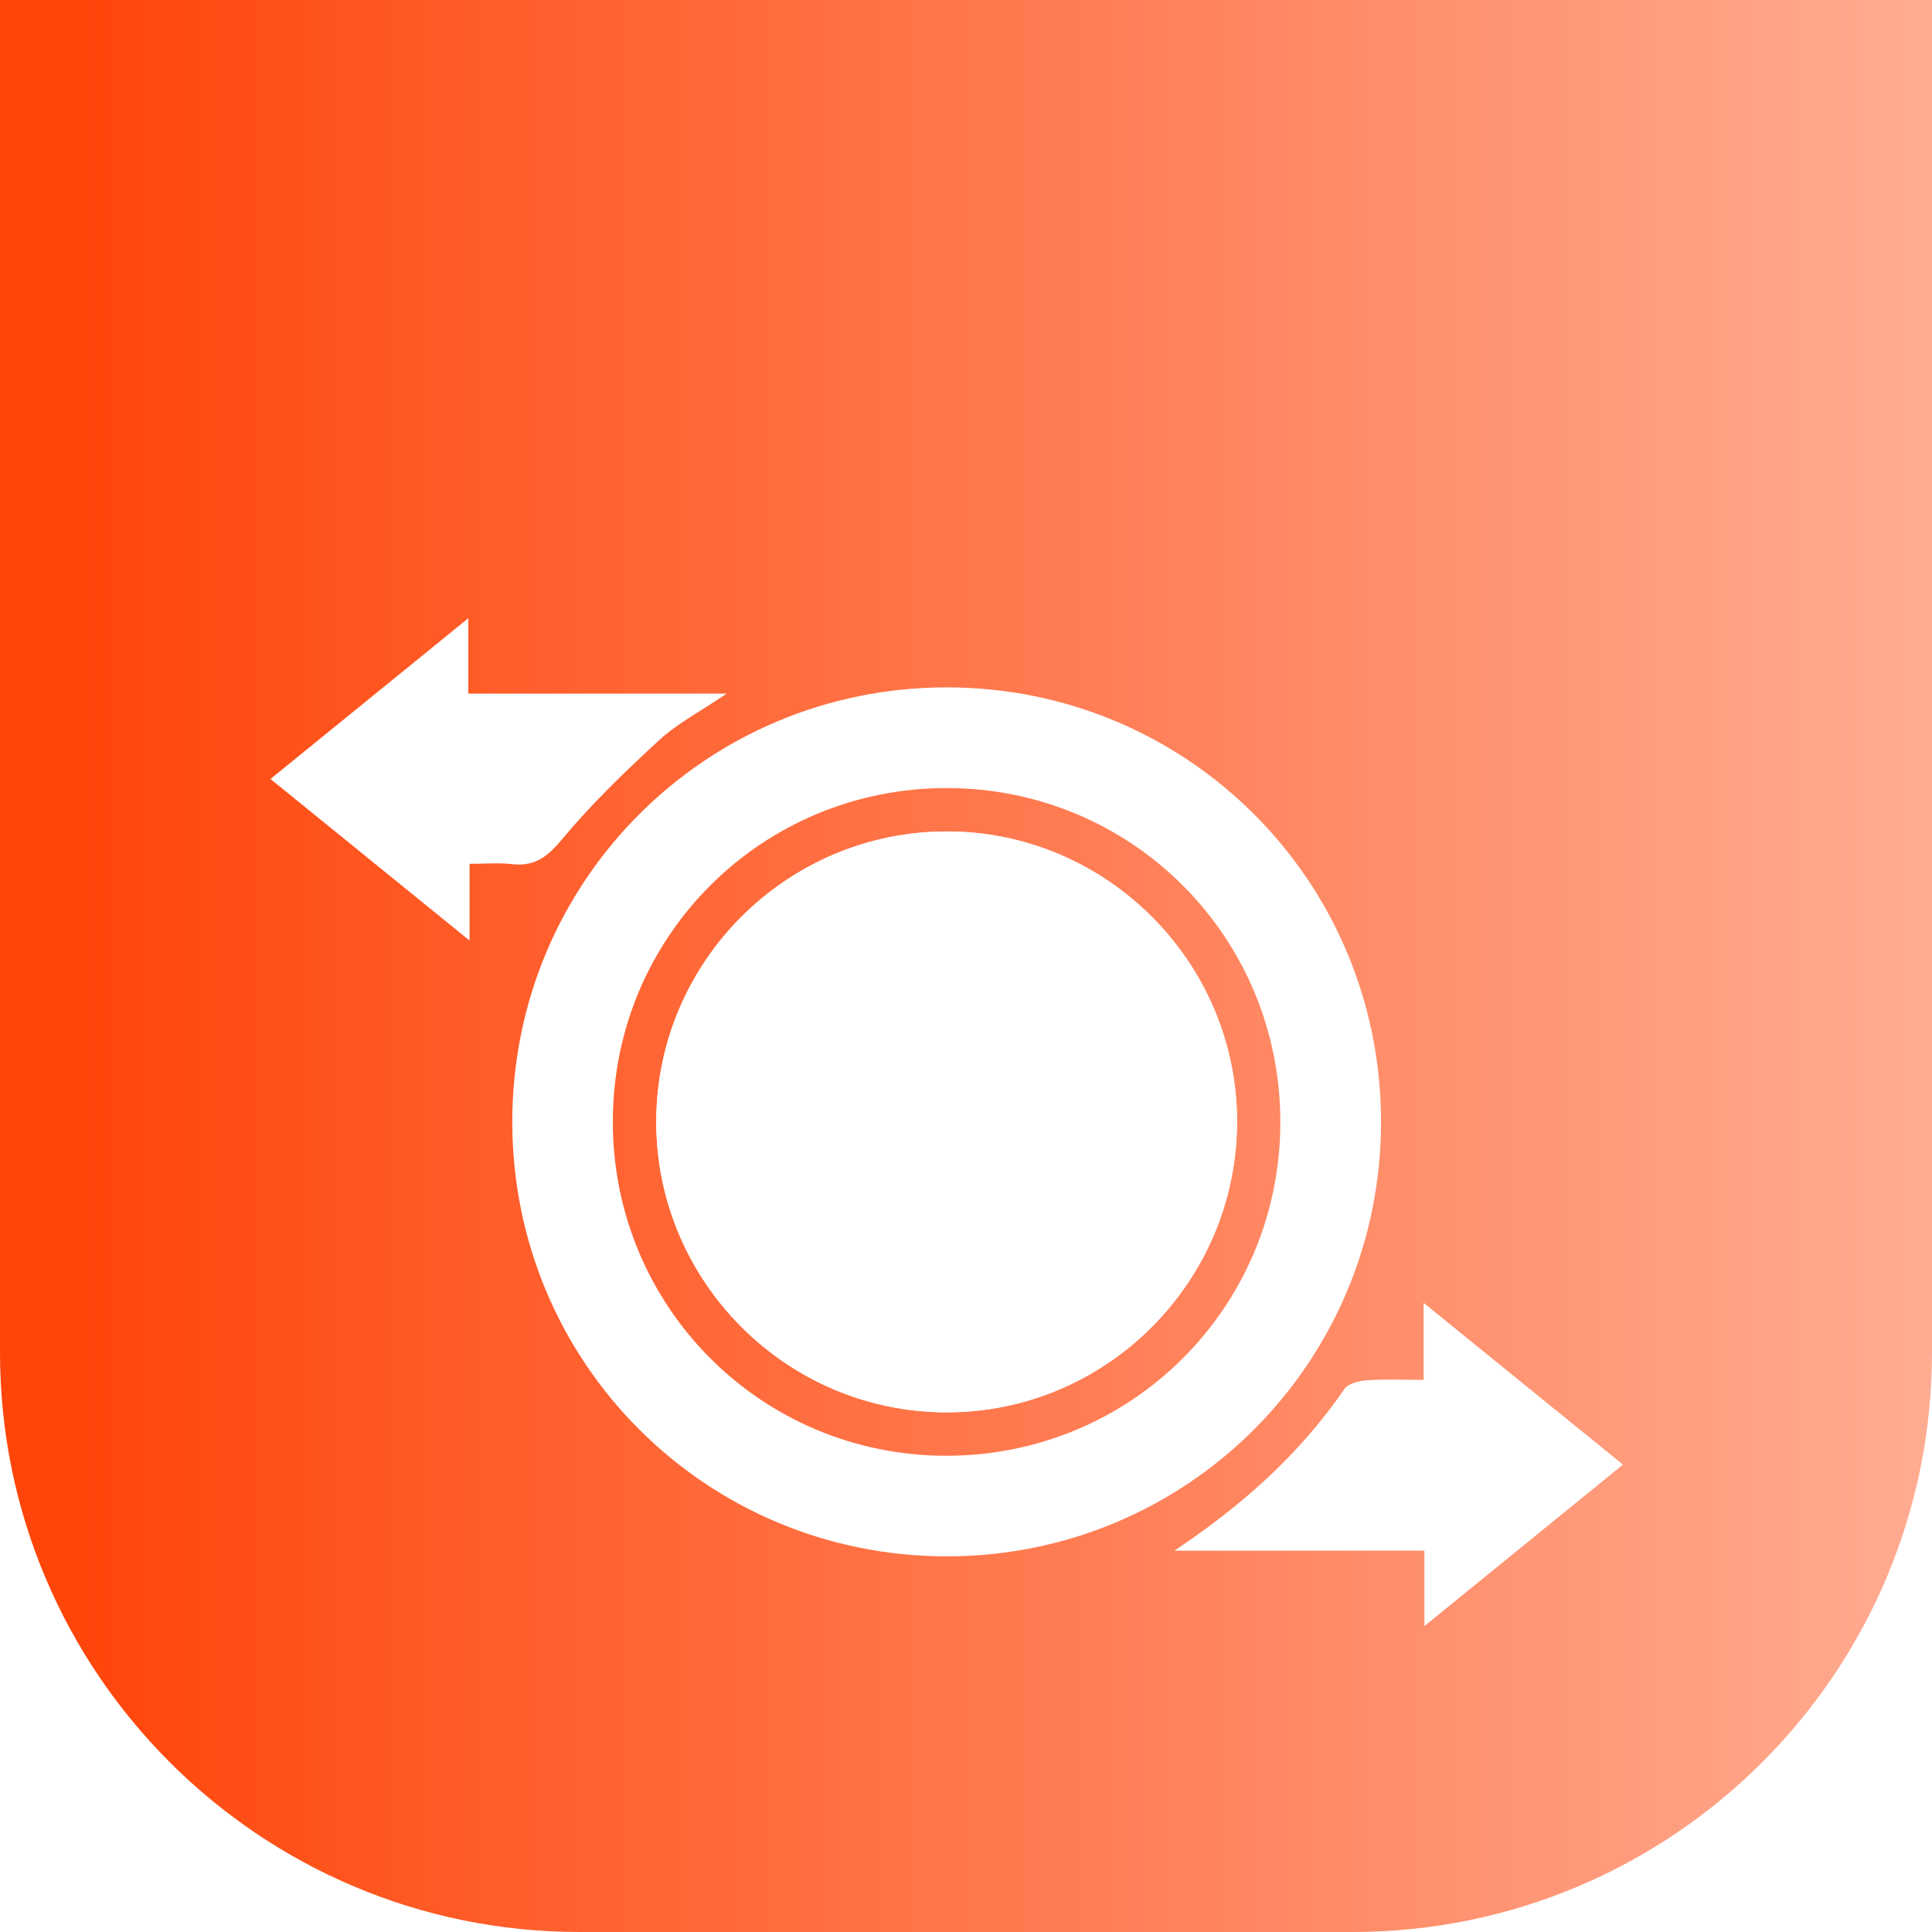 <svg width="50" height="50" viewBox="0 0 50 50" fill="none" xmlns="http://www.w3.org/2000/svg">
<path d="M0 0H50V35C50 43.284 43.284 50 35 50H15C6.716 50 0 43.284 0 35V0Z" fill="url(#paint0_linear_1545_1672)"/>
<g filter="url(#filter0_d_1545_1672)">
<path d="M13.258 25.037C13.256 18.804 18.265 13.792 24.496 13.789C30.728 13.788 35.739 18.797 35.741 25.03C35.743 31.262 30.733 36.277 24.503 36.278C18.271 36.279 13.259 31.27 13.258 25.037ZM33.135 25.051C33.142 20.256 29.303 16.402 24.514 16.395C19.719 16.388 15.866 20.226 15.86 25.018C15.853 29.812 19.692 33.669 24.481 33.675C29.276 33.68 33.129 29.84 33.135 25.051Z" fill="white"/>
<path d="M30.391 36.132C32.132 34.973 33.628 33.644 34.794 31.947C34.893 31.804 35.174 31.737 35.377 31.722C35.827 31.689 36.281 31.711 36.844 31.711C36.844 31.074 36.844 30.479 36.844 29.719C38.633 31.171 40.271 32.5 42.002 33.904C40.308 35.282 38.653 36.629 36.864 38.083C36.864 37.335 36.864 36.758 36.864 36.131C34.654 36.132 32.522 36.132 30.391 36.132Z" fill="white"/>
<path d="M12.152 18.356C12.152 19.004 12.152 19.582 12.152 20.341C10.365 18.891 8.719 17.555 7 16.16C8.702 14.777 10.351 13.438 12.12 12C12.12 12.719 12.12 13.296 12.12 13.95C14.342 13.95 16.486 13.95 18.807 13.95C18.113 14.421 17.523 14.727 17.053 15.161C16.17 15.973 15.299 16.815 14.533 17.735C14.155 18.191 13.822 18.431 13.241 18.363C12.912 18.325 12.571 18.356 12.152 18.356Z" fill="white"/>
<path d="M24.511 32.551C28.652 32.547 32.023 29.155 32.014 25.006C32.004 20.893 28.634 17.526 24.522 17.518C20.372 17.509 16.986 20.884 16.984 25.029C16.983 29.174 20.365 32.555 24.511 32.551Z" fill="white"/>
<path d="M24.511 32.551C20.365 32.555 16.983 29.174 16.984 25.029C16.986 20.885 20.372 17.511 24.522 17.518C28.634 17.526 32.004 20.893 32.014 25.006C32.023 29.155 28.652 32.547 24.511 32.551Z" fill="white"/>
</g>
<defs>
<filter id="filter0_d_1545_1672" x="3" y="12" width="43" height="34.084" filterUnits="userSpaceOnUse" color-interpolation-filters="sRGB">
<feFlood flood-opacity="0" result="BackgroundImageFix"/>
<feColorMatrix in="SourceAlpha" type="matrix" values="0 0 0 0 0 0 0 0 0 0 0 0 0 0 0 0 0 0 127 0" result="hardAlpha"/>
<feOffset dy="4"/>
<feGaussianBlur stdDeviation="2"/>
<feComposite in2="hardAlpha" operator="out"/>
<feColorMatrix type="matrix" values="0 0 0 0 0 0 0 0 0 0 0 0 0 0 0 0 0 0 0.25 0"/>
<feBlend mode="normal" in2="BackgroundImageFix" result="effect1_dropShadow_1545_1672"/>
<feBlend mode="normal" in="SourceGraphic" in2="effect1_dropShadow_1545_1672" result="shape"/>
</filter>
<linearGradient id="paint0_linear_1545_1672" x1="0.022" y1="25.006" x2="49.993" y2="25.006" gradientUnits="userSpaceOnUse">
<stop offset="0.035" stop-color="#FF450A"/>
<stop offset="1" stop-color="#FFAC92"/>
</linearGradient>
</defs>
</svg>
